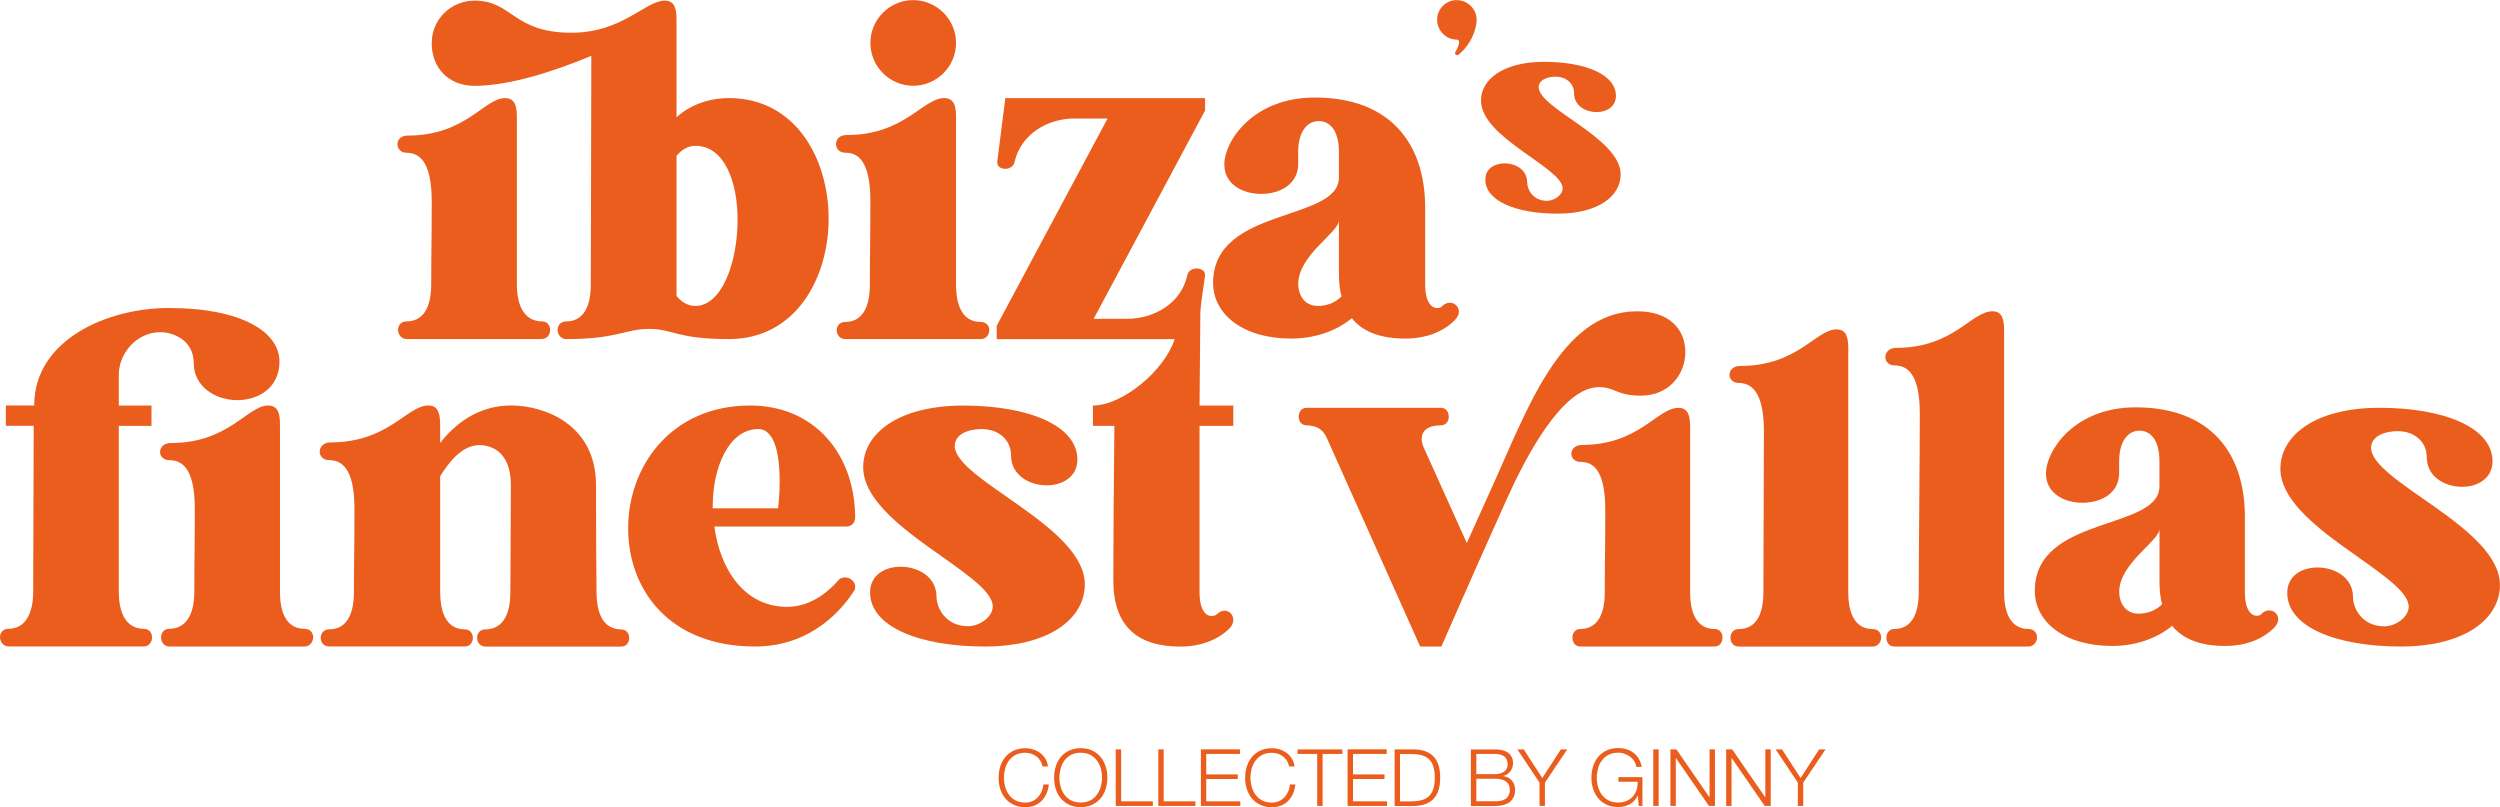 <svg id="Laag_1" data-name="Laag 1" xmlns="http://www.w3.org/2000/svg" viewBox="200.62 226.5 440.67 142.28">
  <path d="M432.86,280.42c-2.27,0-3.4-1.89-3.4-3.87,0-5.1,7.17-9.06,7.17-11.23v9.16c0,1.61.09,3.02.47,4.25-.76.76-2.08,1.7-4.25,1.7M454.76,280.52c-.19.19-.47.28-.85.28-.85,0-2.08-.85-2.08-4.25v-13.41c0-11.42-6.23-19.45-19.45-19.45-10.86,0-15.95,7.65-15.95,11.8,0,3.49,3.21,5.19,6.51,5.19s6.51-1.7,6.51-5.29v-2.17c0-3.49,1.6-5.38,3.59-5.38s3.59,1.61,3.59,5.48v4.44c0,7.93-22.18,5.1-22.18,18.6,0,5.48,5.19,9.82,13.78,9.82,5.1,0,8.78-1.98,10.67-3.59,1.98,2.46,5.19,3.59,9.44,3.59,3.68,0,6.7-1.23,8.68-3.21.47-.47.76-1.04.76-1.51,0-.94-.76-1.6-1.6-1.6-.47,0-.94.19-1.42.66M409.92,274.95c-1.04,5-5.85,7.74-10.57,7.74h-5.95l19.64-36.72v-2.17h-35.21s-1.04,8.21-1.42,11.14v.19c0,.76.66,1.13,1.42,1.13.66,0,1.42-.38,1.6-1.13,1.13-5,5.85-7.74,10.57-7.74h5.85l-19.54,36.53v2.36h35.21s1.04-8.21,1.51-11.14v-.19c0-.76-.76-1.13-1.51-1.13-.66,0-1.42.38-1.6,1.13M361.59,241.62c4.15,0,7.55-3.4,7.55-7.55s-3.4-7.55-7.55-7.55-7.55,3.4-7.55,7.55,3.4,7.55,7.55,7.55M373.48,283.25c-2.74,0-4.34-2.17-4.34-6.61v-29.36c0-1.79-.19-3.49-2.08-3.49-3.78,0-6.99,6.51-17.18,6.51-1.32,0-1.89.76-1.89,1.61,0,.76.57,1.51,1.61,1.51,2.08,0,4.44,1.13,4.44,8.59s-.09,8.31-.09,14.63c0,4.44-1.61,6.61-4.34,6.61-1.04,0-1.51.76-1.51,1.42,0,.85.57,1.6,1.51,1.6h23.88c.94,0,1.51-.76,1.51-1.6,0-.66-.47-1.42-1.51-1.42M323.17,252.2c5.19,0,7.46,6.42,7.46,13.03,0,7.46-2.74,15.2-7.46,15.2-1.32,0-2.55-.76-3.3-1.79v-24.64c.76-1.04,1.98-1.79,3.3-1.79M276.72,234.17c0,4.15,2.83,7.46,7.55,7.46,6.23,0,14.25-2.64,20.58-5.29,0,8.87-.09,34.27-.09,40.31,0,4.34-1.61,6.51-4.34,6.51-1.04,0-1.51.76-1.51,1.51s.57,1.6,1.51,1.6c9.06,0,10.38-1.79,14.63-1.79s4.81,1.79,14.07,1.79c11.71,0,17.56-10.67,17.56-21.24s-5.85-21.24-17.56-21.24c-6.04,0-9.25,3.4-9.25,3.4v-17.09c0-1.79-.19-3.49-2.08-3.49-3.4,0-7.46,5.66-16.43,5.66-10.38,0-10.38-5.66-17.09-5.66-4.15,0-7.55,3.3-7.55,7.46v.09ZM272.19,253.42c2.08,0,4.53,1.13,4.53,8.59s-.09,8.31-.09,14.63c0,4.34-1.61,6.51-4.34,6.51-1.04,0-1.51.76-1.51,1.51s.57,1.6,1.51,1.6h23.79c1.04,0,1.51-.85,1.51-1.6s-.47-1.51-1.42-1.51c-2.74,0-4.44-2.17-4.44-6.51v-29.36c0-1.79-.19-3.49-2.08-3.49-3.68,0-6.89,6.61-17.18,6.61-1.23,0-1.79.76-1.79,1.51s.57,1.51,1.51,1.51" fill="#eb5d1c" stroke-width="0"/>
  <path d="M471.84,241.86c0-1.19,1.37-1.84,2.97-1.84,1.96,0,3.27,1.25,3.27,2.91,0,2.2,2.02,3.33,3.99,3.33,1.72,0,3.39-.95,3.39-2.85,0-3.81-5.47-6.01-12.67-6.01s-11.12,3.09-11.12,6.84c0,6.54,14.39,11.84,14.39,15.46,0,1.19-1.49,2.2-2.74,2.2-2.5,0-3.51-2.02-3.51-3.27,0-2.2-2.02-3.33-3.98-3.33-1.72,0-3.39.89-3.39,2.85,0,3.81,5.47,6.01,12.73,6.01s11.12-3.15,11.12-6.9c0-6.48-14.45-11.6-14.45-15.4M460.9,229.97c0-1.9-1.61-3.45-3.51-3.45s-3.45,1.55-3.45,3.45,1.55,3.51,3.45,3.51c.3,0,.42.18.42.47,0,.54-.48,1.43-.59,1.61-.06.12-.12.18-.12.3,0,.24.18.36.36.36.12,0,.18,0,.24-.06,3.09-2.56,3.21-6.01,3.21-6.01v-.18Z" fill="#eb5d1c" stroke-width="0"/>
  <path d="M412.21,280.8c0-1.51-1.09,3.3-2.23,3.3s-1.89.66-2.27,2.08c-1.79,5.66-9.25,11.8-14.44,11.8v3.59h3.78c-.09,8.12-.19,21.52-.19,27.19,0,8.21,4.34,11.71,11.8,11.71,3.68,0,6.7-1.23,8.69-3.21.47-.47.66-1.04.66-1.51,0-.85-.66-1.61-1.51-1.61-.47,0-.94.19-1.42.66-.19.19-.57.28-.94.28-.85,0-2.08-.85-2.08-4.25v-29.26h5.95v-3.59h-5.95l.15-17.18ZM368.92,305.06c0-1.89,2.17-2.93,4.72-2.93,3.11,0,5.19,1.98,5.19,4.63,0,3.49,3.21,5.29,6.32,5.29,2.74,0,5.38-1.51,5.38-4.53,0-6.04-8.68-9.53-20.11-9.53s-17.65,4.91-17.65,10.86c0,10.38,22.84,18.79,22.84,24.54,0,1.89-2.36,3.49-4.34,3.49-3.96,0-5.57-3.21-5.57-5.19,0-3.49-3.21-5.29-6.33-5.29-2.74,0-5.38,1.42-5.38,4.53,0,6.04,8.69,9.53,20.2,9.53s17.65-5,17.65-10.95c0-10.29-22.94-18.41-22.94-24.45M326.25,316.1v-.38c0-6.99,2.93-13.59,8.02-13.59,3.12,0,3.78,5.1,3.78,9.16,0,2.64-.28,4.81-.28,4.81h-11.52ZM351.36,317.71c-.09-11.42-7.36-19.73-18.5-19.73-14.07,0-21.52,10.86-21.52,21.62s7.17,20.86,22.37,20.86c10.01,0,15.48-6.7,17.46-9.82.19-.28.19-.47.19-.76,0-.85-.85-1.6-1.79-1.6-.38,0-.85.09-1.13.47-1.32,1.51-4.53,4.72-9.06,4.72-7.74,0-11.89-6.89-12.84-14.16h23.22c.76,0,1.42-.47,1.51-1.13.09-.09.09-.19.09-.28v-.19ZM310.11,337.44c-2.74,0-4.34-2.17-4.34-6.61,0-.19-.09-7.93-.09-18.79s-9.25-14.07-15.01-14.07-9.91,3.3-12.46,6.61v-2.74c0-1.98-.09-3.87-2.08-3.87-3.78,0-6.99,6.51-17.27,6.51-1.23,0-1.89.85-1.89,1.61s.57,1.51,1.6,1.51c2.08,0,4.53,1.13,4.53,8.59s-.09,8.31-.09,14.63c0,4.44-1.61,6.61-4.34,6.61-1.04,0-1.51.76-1.51,1.51s.47,1.51,1.51,1.51h23.88c.94,0,1.42-.76,1.42-1.51s-.47-1.51-1.42-1.51c-2.74,0-4.34-2.17-4.34-6.61v-20.39c1.32-2.08,3.68-5.47,6.89-5.47,1.7,0,5.57.76,5.57,7.08,0,8.02-.09,14.63-.09,18.79,0,4.44-1.61,6.61-4.44,6.61-.94,0-1.42.76-1.42,1.42,0,.85.47,1.61,1.51,1.61h23.88c.94,0,1.42-.76,1.42-1.51s-.47-1.51-1.42-1.51M247.9,297.98c-3.68,0-6.89,6.61-17.18,6.61-1.23,0-1.89.76-1.89,1.6,0,.66.57,1.42,1.6,1.42,2.08,0,4.53,1.13,4.53,8.59s-.09,8.31-.09,14.63c0,4.34-1.7,6.51-4.44,6.51-.94,0-1.42.76-1.42,1.51s.47,1.61,1.51,1.61h23.79c.94,0,1.51-.85,1.51-1.61s-.47-1.51-1.51-1.51c-2.74,0-4.34-2.17-4.34-6.51v-29.36c0-1.79-.19-3.49-2.08-3.49M225.91,340.46c1.04,0,1.51-.85,1.51-1.61s-.47-1.51-1.42-1.51c-2.74,0-4.44-2.17-4.44-6.51v-29.26h5.76v-3.59h-5.76v-5.47c0-3.59,3.02-7.46,7.36-7.46,2.08,0,5.85,1.32,5.85,5.47s3.87,6.51,7.65,6.51,7.46-2.17,7.46-6.8c0-5.19-6.61-9.44-19.54-9.44-10.76,0-23.69,5.57-23.69,17.18h-5v3.59h4.91c0,5.85-.09,25.11-.09,29.26s-1.61,6.51-4.34,6.51c-1.04,0-1.51.76-1.51,1.51s.57,1.61,1.51,1.61h23.79Z" fill="#eb5d1c" stroke-width="0"/>
  <path d="M513.61,358.59h1.12l3.28,5.05,3.27-5.05h1.13l-3.94,5.86v4.11h-.95v-4.11l-3.91-5.86ZM505.95,358.59l5.81,8.43h.03v-8.43h.95v9.97h-1.06l-5.81-8.43h-.03v8.43h-.95v-9.97h1.06ZM496.12,358.59l5.81,8.43h.03v-8.43h.95v9.97h-1.06l-5.81-8.43h-.03v8.43h-.95v-9.97h1.06ZM492.99,368.56h-.95v-9.97h.95v9.97ZM489.46,368.56l-.13-1.82h-.03c-.17.35-.38.66-.62.91-.25.26-.52.47-.82.63-.3.16-.62.28-.96.36-.34.08-.69.11-1.06.11-.78,0-1.47-.14-2.06-.43-.59-.28-1.08-.66-1.47-1.14-.39-.47-.68-1.02-.88-1.65-.2-.62-.29-1.28-.29-1.97s.1-1.34.29-1.97c.2-.62.49-1.18.88-1.66.39-.48.88-.86,1.47-1.14.59-.28,1.28-.43,2.06-.43.52,0,1.01.07,1.48.21.47.14.88.35,1.24.63.36.28.67.62.92,1.03.25.41.42.89.52,1.44h-.95c-.03-.29-.12-.58-.29-.87-.16-.29-.38-.56-.66-.8-.28-.24-.6-.44-.98-.59-.38-.15-.81-.23-1.28-.23-.66,0-1.23.13-1.7.38-.47.25-.86.58-1.17,1-.3.41-.53.88-.67,1.4-.14.52-.22,1.06-.22,1.61s.07,1.07.22,1.6c.14.53.37,1,.67,1.41.3.41.69.75,1.17,1,.47.25,1.04.38,1.7.38.55,0,1.04-.09,1.47-.27.43-.18.8-.44,1.1-.76.3-.33.52-.71.67-1.16.15-.45.22-.94.21-1.47h-3.39v-.81h4.23v5.07h-.68ZM468.08,358.59h1.12l3.28,5.05,3.27-5.05h1.13l-3.94,5.86v4.11h-.95v-4.11l-3.91-5.86ZM464.12,367.75c.35,0,.69-.03,1.01-.09.32-.06.6-.17.84-.33.24-.16.43-.37.57-.64.14-.27.21-.6.21-1,0-.64-.23-1.12-.68-1.45-.45-.32-1.1-.48-1.95-.48h-3.27v3.98h3.27ZM464.12,358.59c.42,0,.82.04,1.21.12.39.08.73.21,1.02.41.29.19.53.44.7.75.18.31.27.7.27,1.17,0,.26-.04.52-.13.76-.08.25-.2.47-.36.67-.15.2-.34.37-.55.51-.21.14-.44.24-.7.29v.03c.64.08,1.15.35,1.54.79.38.44.57.99.57,1.64,0,.16-.01.34-.04.54-.03.2-.08.4-.17.62-.08.21-.21.42-.36.62-.16.21-.37.38-.64.54-.27.15-.59.28-.98.38-.39.1-.85.15-1.39.15h-4.22v-9.97h4.22ZM464.12,362.96c.38,0,.71-.04.99-.13s.51-.21.7-.36c.19-.15.33-.33.42-.54.09-.2.14-.42.14-.66,0-1.25-.75-1.87-2.25-1.87h-3.27v3.56h3.27ZM449.42,367.75c.72,0,1.33-.08,1.85-.23.52-.15.94-.4,1.28-.73.33-.33.58-.77.74-1.3.16-.53.24-1.17.24-1.91s-.08-1.38-.24-1.91c-.16-.53-.4-.96-.74-1.3-.33-.34-.76-.58-1.28-.73-.52-.15-1.13-.23-1.85-.23h-2.02v8.35h2.02ZM449.9,358.59c1.52.04,2.66.46,3.43,1.28.77.81,1.15,2.05,1.15,3.71s-.38,2.89-1.15,3.71c-.77.81-1.91,1.24-3.43,1.28h-3.45v-9.97h3.45ZM445.05,358.59v.81h-5.94v3.6h5.56v.81h-5.56v3.94h6v.81h-6.95v-9.97h6.88ZM437.23,358.59v.81h-3.48v9.16h-.95v-9.16h-3.46v-.81h7.89ZM427.45,360.58c-.19-.3-.42-.56-.7-.76-.28-.2-.58-.36-.91-.47-.33-.11-.68-.16-1.04-.16-.66,0-1.23.13-1.7.38-.47.25-.86.58-1.17,1-.3.41-.53.88-.67,1.4-.15.52-.22,1.06-.22,1.61s.07,1.07.22,1.6c.14.53.37,1,.67,1.41.3.41.69.75,1.17,1,.47.25,1.04.38,1.7.38.46,0,.88-.08,1.26-.25s.69-.4.96-.68c.27-.29.49-.63.66-1.01.17-.39.27-.8.32-1.25h.95c-.07.61-.21,1.17-.43,1.66-.22.49-.51.91-.87,1.26-.35.34-.77.61-1.25.8-.48.19-1.01.28-1.6.28-.78,0-1.47-.14-2.06-.43-.59-.28-1.08-.66-1.47-1.14-.39-.47-.68-1.02-.88-1.65-.2-.62-.29-1.28-.29-1.97s.1-1.34.29-1.97c.2-.62.49-1.18.88-1.66.39-.48.88-.86,1.47-1.14.59-.28,1.28-.43,2.06-.43.47,0,.94.07,1.39.21.45.14.86.35,1.23.62.37.28.67.61.92,1.01.25.4.4.86.47,1.38h-.95c-.08-.38-.22-.72-.41-1.03M419.18,358.59v.81h-5.94v3.6h5.56v.81h-5.56v3.94h6.01v.81h-6.95v-9.97h6.88ZM405.74,358.59v9.16h5.59v.81h-6.54v-9.97h.95ZM398.24,358.59v9.16h5.59v.81h-6.54v-9.97h.95ZM386.71,361.61c.2-.62.49-1.18.88-1.66.39-.48.88-.86,1.47-1.14s1.28-.43,2.06-.43,1.47.14,2.05.43c.59.28,1.08.67,1.47,1.14.39.48.68,1.03.88,1.66.2.62.29,1.28.29,1.97s-.1,1.35-.29,1.97c-.19.62-.49,1.17-.88,1.65-.39.47-.88.85-1.47,1.14-.59.28-1.27.43-2.05.43s-1.47-.14-2.06-.43c-.59-.28-1.08-.66-1.47-1.14-.39-.47-.68-1.02-.88-1.65-.19-.62-.29-1.28-.29-1.97s.1-1.34.29-1.97M387.58,365.17c.14.53.37,1,.67,1.41.3.41.69.75,1.17,1,.47.25,1.04.38,1.7.38s1.23-.13,1.7-.38c.47-.25.86-.58,1.16-1,.3-.41.53-.88.67-1.41.14-.53.22-1.06.22-1.6s-.07-1.08-.22-1.61c-.14-.52-.37-.99-.67-1.4-.3-.41-.69-.75-1.16-1-.47-.25-1.04-.38-1.7-.38s-1.23.13-1.7.38c-.47.25-.86.58-1.17,1-.3.41-.53.88-.67,1.4-.14.52-.22,1.06-.22,1.61s.07,1.07.22,1.6M383.99,360.58c-.19-.3-.42-.56-.7-.76-.28-.2-.58-.36-.91-.47-.33-.11-.68-.16-1.04-.16-.66,0-1.23.13-1.7.38-.47.25-.86.58-1.17,1-.3.41-.53.88-.67,1.4-.14.52-.22,1.06-.22,1.61s.07,1.07.22,1.6c.14.53.37,1,.67,1.41.3.41.69.75,1.17,1,.47.25,1.04.38,1.7.38.47,0,.88-.08,1.26-.25s.69-.4.96-.68c.27-.29.49-.63.66-1.01.17-.39.27-.8.32-1.25h.95c-.06.61-.21,1.17-.43,1.66-.22.49-.51.91-.87,1.26-.35.34-.77.61-1.25.8-.48.19-1.01.28-1.6.28-.78,0-1.47-.14-2.06-.43-.59-.28-1.08-.66-1.47-1.14-.39-.47-.68-1.02-.88-1.65-.2-.62-.29-1.28-.29-1.97s.1-1.34.29-1.97c.19-.62.49-1.18.88-1.66.39-.48.88-.86,1.47-1.14s1.28-.43,2.06-.43c.47,0,.94.07,1.39.21.45.14.86.35,1.23.62.37.28.67.61.92,1.01.25.4.4.86.47,1.38h-.95c-.08-.38-.22-.72-.41-1.03" fill="#eb5d1c" stroke-width="0"/>
  <path d="M618.57,305.4c0-1.87,2.15-2.9,4.67-2.9,3.08,0,5.14,1.96,5.14,4.58,0,3.46,3.18,5.23,6.26,5.23,2.71,0,5.33-1.5,5.33-4.49,0-5.98-8.6-9.44-19.91-9.44s-17.48,4.86-17.48,10.75c0,10.28,22.62,18.6,22.62,24.31,0,1.87-2.34,3.46-4.3,3.46-3.93,0-5.52-3.18-5.52-5.14,0-3.46-3.18-5.23-6.26-5.23-2.71,0-5.33,1.4-5.33,4.49,0,5.98,8.6,9.44,20.01,9.44s17.48-4.95,17.48-10.84c0-10.19-22.72-18.23-22.72-24.21M577.53,334.66c-2.24,0-3.36-1.87-3.36-3.83,0-5.05,7.1-8.97,7.1-11.12v9.07c0,1.59.09,2.99.47,4.21-.75.75-2.06,1.68-4.21,1.68M599.22,334.76c-.19.19-.47.28-.84.28-.84,0-2.06-.84-2.06-4.21v-13.27c0-11.31-6.17-19.26-19.26-19.26-10.75,0-15.8,7.57-15.8,11.68,0,3.46,3.18,5.14,6.45,5.14s6.45-1.68,6.45-5.23v-2.15c0-3.46,1.59-5.33,3.55-5.33s3.55,1.59,3.55,5.42v4.39c0,7.85-21.97,5.05-21.97,18.42,0,5.42,5.14,9.72,13.65,9.72,5.05,0,8.69-1.96,10.56-3.55,1.96,2.43,5.14,3.55,9.35,3.55,3.65,0,6.64-1.22,8.6-3.18.47-.47.75-1.03.75-1.5,0-.93-.75-1.59-1.59-1.59-.47,0-.93.19-1.4.65M534.53,290.91c2.06,0,4.49,1.12,4.49,8.51s-.19,25.24-.19,31.5c0,4.3-1.59,6.45-4.3,6.45-.93,0-1.4.75-1.4,1.5,0,.84.47,1.59,1.4,1.59h23.65c.93,0,1.5-.84,1.5-1.59s-.47-1.5-1.5-1.5c-2.71,0-4.3-2.15-4.3-6.45v-46.09c0-1.78-.19-3.46-2.06-3.46-3.74,0-6.82,6.45-17.01,6.45-1.22,0-1.87.84-1.87,1.59s.56,1.5,1.59,1.5M507.05,294c2.06,0,4.49,1.21,4.49,8.51s-.09,22.15-.09,28.42c0,4.3-1.59,6.45-4.3,6.45-1.03,0-1.5.75-1.5,1.5,0,.84.47,1.59,1.5,1.59h23.56c.93,0,1.5-.84,1.5-1.59s-.47-1.5-1.5-1.5c-2.71,0-4.3-2.15-4.3-6.45v-42.91c0-1.78-.19-3.46-2.06-3.46-3.65,0-6.82,6.45-17.01,6.45-1.21,0-1.87.75-1.87,1.59,0,.65.56,1.4,1.59,1.4M430.95,301.48c1.96,0,2.99.93,3.55,2.24l16.45,36.74h3.74l3.74-8.51,2.52-5.7,5.14-11.5c3.36-7.48,9.82-20.01,16.36-20.01,2.9,0,3.08,1.5,7.39,1.5,5.05,0,7.85-3.83,7.85-7.67s-2.62-7.2-8.51-7.2c-13.56,0-19.54,17.86-25.8,31.5l-4.21,9.35-7.67-17.01c-.19-.47-.28-.93-.28-1.31,0-1.5,1.12-2.43,3.37-2.43.93,0,1.4-.75,1.4-1.5,0-.84-.47-1.59-1.4-1.59h-23.65c-.93,0-1.4.75-1.4,1.59,0,.75.47,1.5,1.4,1.5M479.47,304.93c-1.22,0-1.87.75-1.87,1.59,0,.65.56,1.4,1.59,1.4,2.06,0,4.39,1.12,4.39,8.51s-.09,8.23-.09,14.49c0,4.3-1.59,6.45-4.3,6.45-.94,0-1.4.75-1.4,1.5,0,.84.47,1.59,1.4,1.59h23.65c.93,0,1.4-.75,1.4-1.59,0-.75-.47-1.5-1.4-1.5-2.71,0-4.3-2.15-4.3-6.45v-28.7c0-1.96-.09-3.83-2.06-3.83-3.74,0-6.92,6.54-17.01,6.54" fill="#eb5d1c" stroke-width="0"/>
</svg>